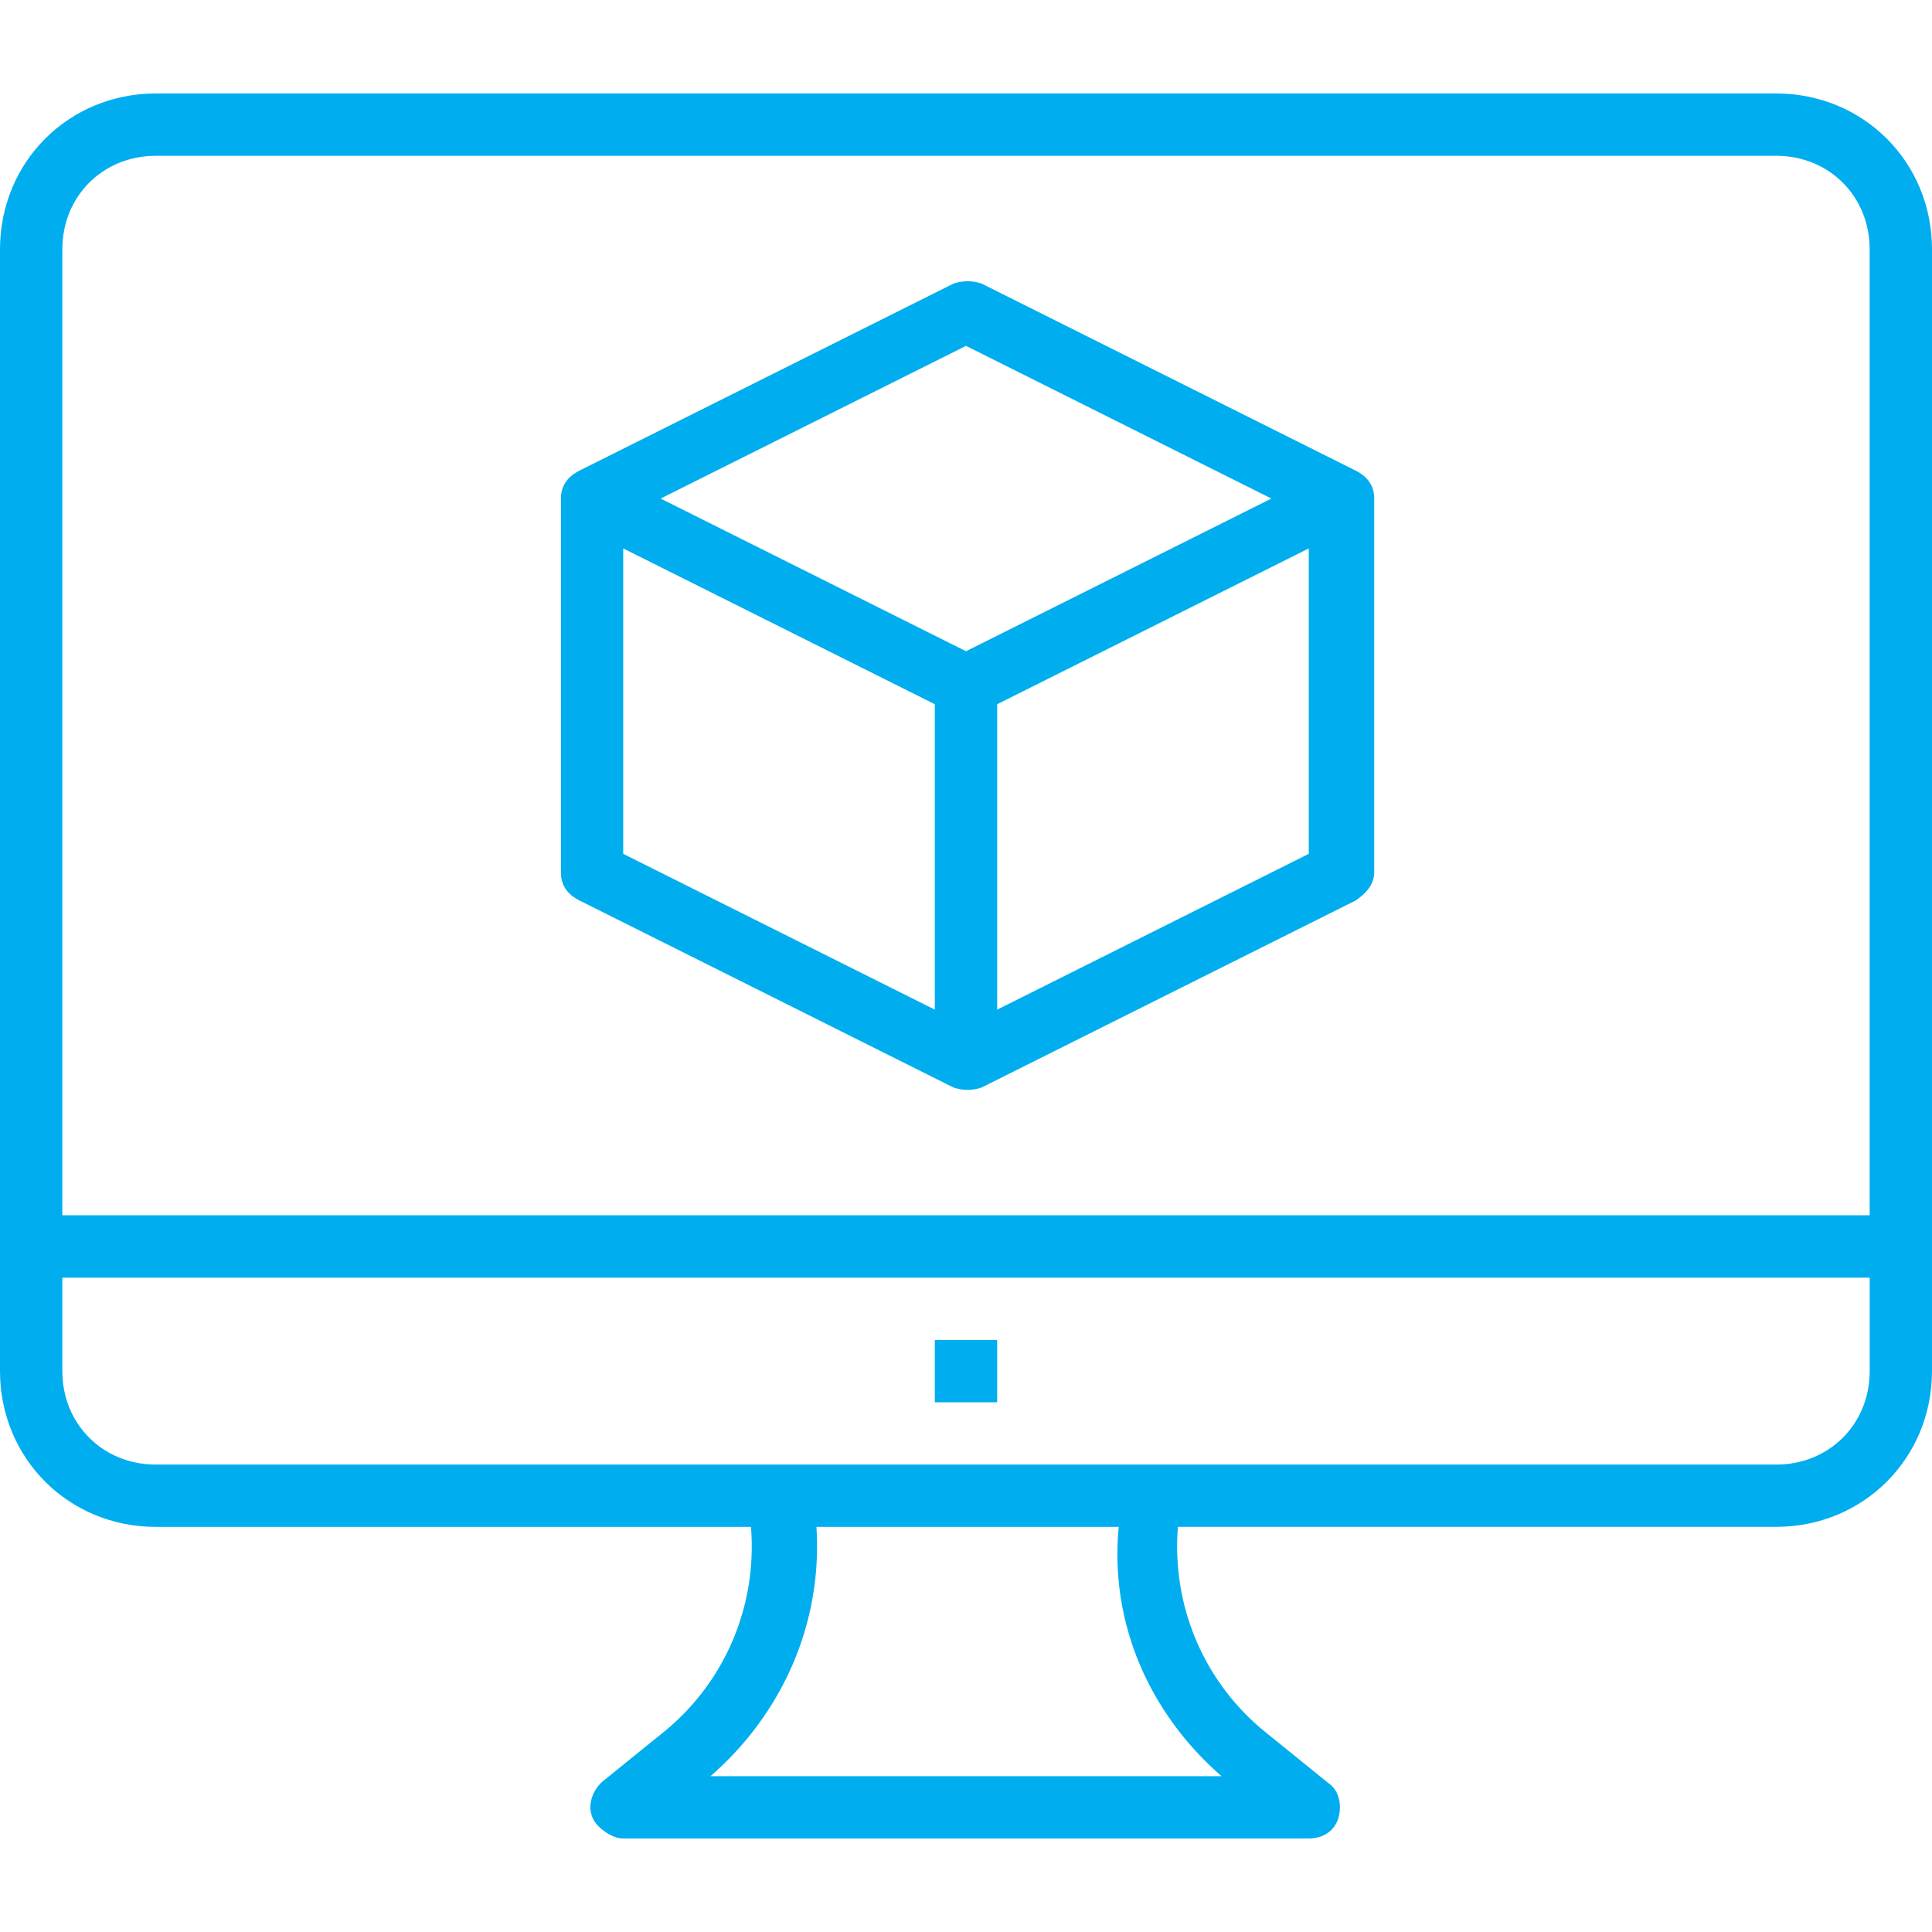 <?xml version="1.0" encoding="UTF-8"?>
<svg id="Layer_1" data-name="Layer 1" xmlns="http://www.w3.org/2000/svg" viewBox="0 0 512 512">
  <defs>
    <style>
      .cls-1 {
        fill: #00aeef;
        stroke-width: 0px;
      }
    </style>
  </defs>
  <g id="Layer_27" data-name="Layer 27">
    <path class="cls-1" d="M470.71,24.77H41.29C18.17,24.77,0,42.94,0,66.06v297.29c0,23.12,18.17,41.29,41.29,41.29h157.73c1.65,20.65-6.61,40.46-22.3,53.68l-17.34,14.04c-3.3,3.3-4.13,8.26-.83,11.56,1.65,1.65,4.13,3.3,6.61,3.3h181.68c4.95,0,8.26-3.3,8.26-8.26,0-2.48-.83-4.95-3.3-6.61l-17.34-14.04c-15.69-13.21-23.95-33.03-22.3-53.68h158.55c23.12,0,41.29-18.17,41.29-41.29V66.06c0-23.12-18.17-41.29-41.29-41.29ZM41.29,41.29h429.42c14.04,0,24.77,10.74,24.77,24.77v256H16.52V66.06c0-14.04,10.74-24.77,24.77-24.77ZM323.72,470.71h-135.43c18.99-16.52,29.73-40.46,28.08-66.06h80.1c-2.48,25.6,8.26,49.55,27.25,66.06ZM470.71,388.13H41.29c-14.04,0-24.77-10.74-24.77-24.77v-24.77h478.97v24.77c0,14.04-10.74,24.77-24.77,24.77Z"/>
    <rect class="cls-1" x="247.74" y="355.1" width="16.52" height="16.52"/>
    <path class="cls-1" d="M153.6,238.66l99.1,49.55c2.48.83,4.95.83,7.43,0l99.1-49.55c2.48-1.65,4.95-4.13,4.95-7.43v-99.1c0-3.3-1.65-5.78-4.95-7.43l-99.1-49.55c-2.48-.83-4.95-.83-7.43,0l-99.1,49.55c-3.3,1.65-4.95,4.13-4.95,7.43v99.1c0,3.3,1.65,5.78,4.95,7.43ZM165.16,145.34l82.58,41.29v80.93l-82.58-41.29v-80.93ZM264.26,267.56v-80.93l82.58-41.29v80.93l-82.58,41.29ZM256,91.66l80.93,40.46-80.93,40.46-80.93-40.46,80.93-40.46Z"/>
  </g>
</svg>